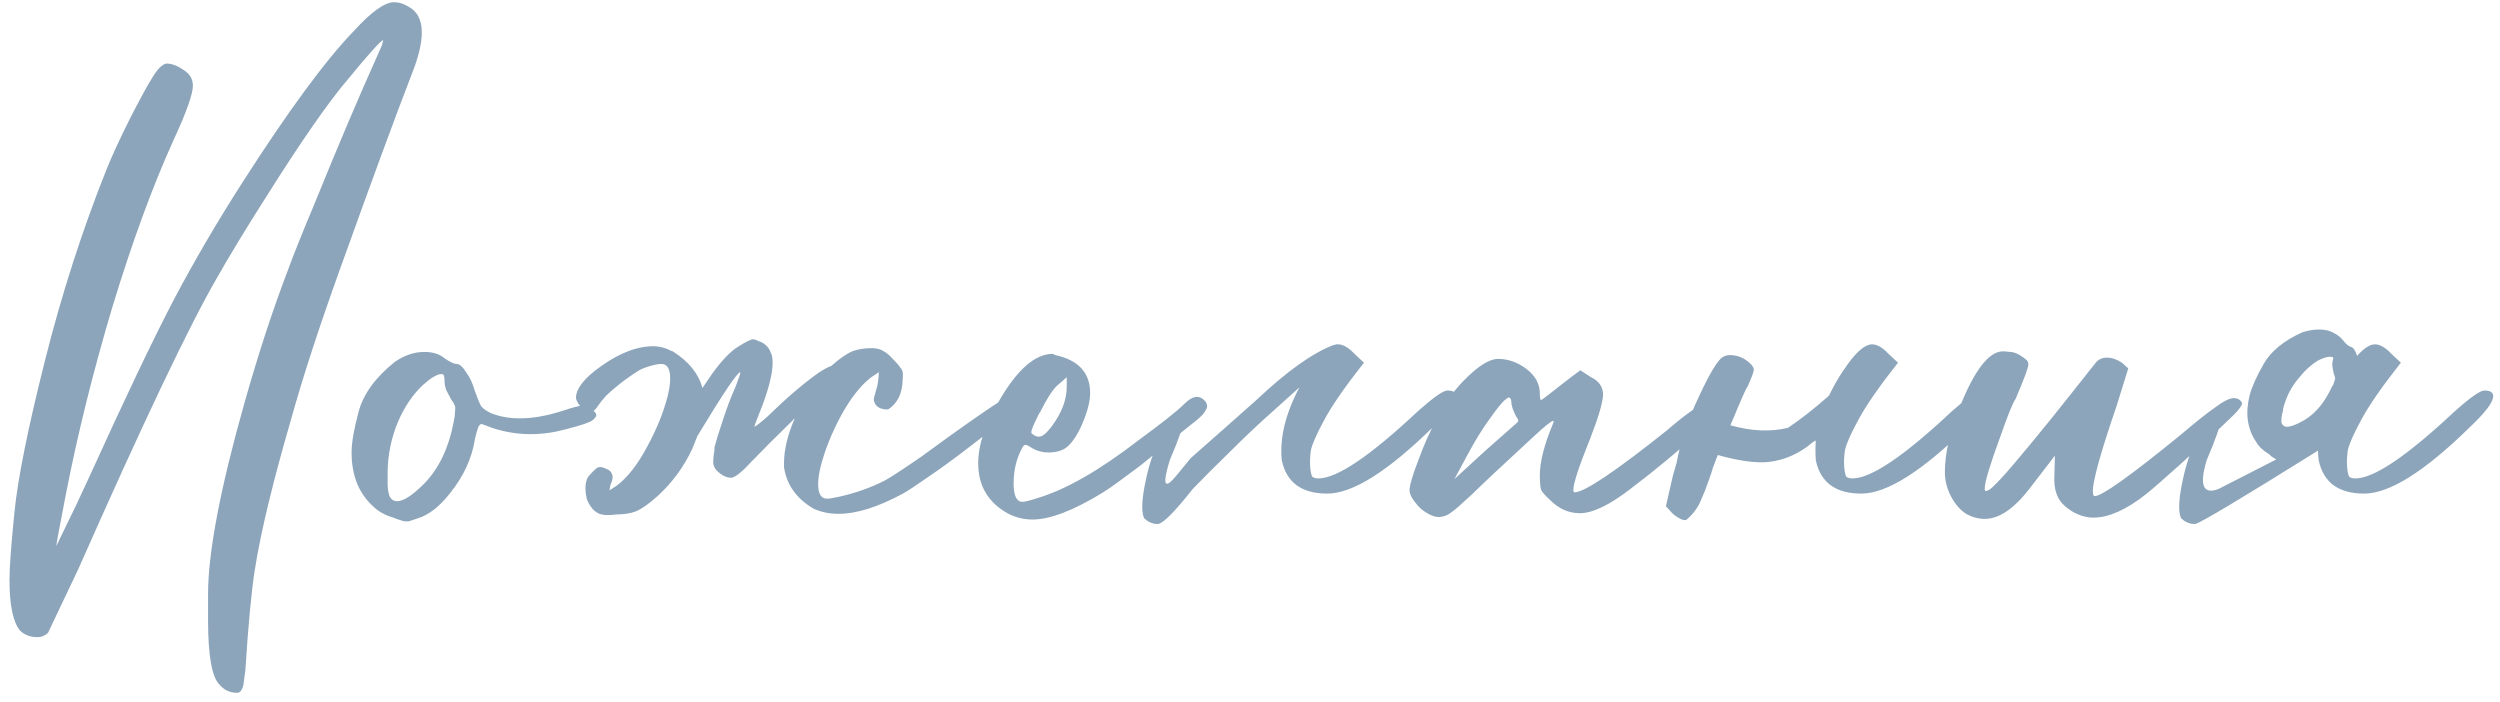 <?xml version="1.0" encoding="UTF-8"?> <svg xmlns="http://www.w3.org/2000/svg" width="253" height="71" viewBox="0 0 253 71" fill="none"> <path d="M24 70.112C23.274 70.112 22.677 69.835 22.208 69.28C21.44 68.512 21.056 66.336 21.056 62.752V60.128C21.056 55.904 22.293 49.419 24.768 40.672C26.133 35.851 27.562 31.477 29.056 27.552C29.61 26.016 30.549 23.669 31.872 20.512C34.176 14.837 36.266 9.909 38.144 5.728L38.656 4.576L38.784 4.064C38.57 4.064 37.376 5.387 35.2 8.032C33.237 10.336 30.506 14.261 27.008 19.808C24.917 23.093 23.232 25.867 21.952 28.128C19.136 32.992 14.464 42.805 7.936 57.568L4.864 64.032C4.565 64.331 4.202 64.48 3.776 64.48C3.093 64.48 2.517 64.267 2.048 63.84C1.322 62.987 0.96 61.259 0.96 58.656C0.96 57.419 1.13 55.115 1.472 51.744C1.813 48.373 2.837 43.296 4.544 36.512C6.25 29.728 8.341 23.243 10.816 17.056C11.37 15.691 12.138 14.027 13.12 12.064C14.144 10.059 14.912 8.651 15.424 7.84C15.936 6.987 16.405 6.517 16.832 6.432C17.386 6.432 17.962 6.645 18.56 7.072C19.2 7.456 19.52 7.989 19.52 8.672C19.52 9.525 18.858 11.381 17.536 14.24C15.445 18.848 13.397 24.437 11.392 31.008C9.429 37.579 7.85 43.936 6.656 50.08C6.016 53.365 5.696 55.093 5.696 55.264L6.656 53.28C7.296 52 8.085 50.336 9.024 48.288C12.65 40.309 15.488 34.357 17.536 30.432C19.626 26.464 21.973 22.453 24.576 18.4C29.226 11.147 32.981 6.048 35.84 3.104C37.589 1.184 38.933 0.224 39.872 0.224C40.341 0.224 40.789 0.352 41.216 0.608C42.197 1.077 42.688 1.973 42.688 3.296C42.688 4.405 42.346 5.813 41.664 7.52C40.042 11.701 37.632 18.251 34.432 27.168C32.298 33.099 30.656 38.133 29.504 42.272C27.626 48.715 26.389 53.835 25.792 57.632C25.45 59.765 25.13 63.157 24.832 67.808L24.64 69.28C24.512 69.835 24.298 70.112 24 70.112ZM40.188 50.72C40.828 50.72 41.724 50.144 42.876 48.992C44.412 47.456 45.436 45.301 45.948 42.528C45.948 42.4 45.97 42.293 46.012 42.208L46.076 41.248C46.034 40.992 45.906 40.736 45.692 40.48C45.522 40.181 45.351 39.861 45.18 39.52C45.052 39.179 44.988 38.88 44.988 38.624C44.988 38.325 44.967 38.133 44.924 38.048C44.924 37.92 44.839 37.856 44.668 37.856C44.242 37.856 43.602 38.24 42.748 39.008C41.767 39.947 40.956 41.141 40.316 42.592C39.591 44.299 39.228 46.069 39.228 47.904C39.228 48.203 39.228 48.565 39.228 48.992C39.228 49.419 39.292 49.824 39.42 50.208C39.591 50.549 39.847 50.72 40.188 50.72ZM41.34 52.768H41.084C40.914 52.768 40.594 52.683 40.124 52.512L39.804 52.384C38.951 52.128 38.29 51.765 37.82 51.296C36.327 49.973 35.58 48.139 35.58 45.792C35.58 44.811 35.815 43.445 36.284 41.696C36.754 39.904 37.97 38.219 39.932 36.64C40.914 35.957 41.916 35.616 42.94 35.616C43.794 35.616 44.476 35.829 44.988 36.256C45.543 36.64 45.948 36.832 46.204 36.832C46.503 36.832 46.823 37.109 47.164 37.664C47.548 38.176 47.847 38.816 48.06 39.584C48.316 40.309 48.53 40.821 48.7 41.12C48.914 41.376 49.255 41.611 49.724 41.824C50.578 42.165 51.538 42.336 52.604 42.336C53.927 42.336 55.378 42.08 56.956 41.568C57.98 41.227 58.642 41.056 58.94 41.056C59.282 41.056 59.602 41.184 59.9 41.44C60.199 41.653 60.348 41.845 60.348 42.016C60.348 42.144 60.22 42.315 59.964 42.528C59.708 42.741 58.834 43.04 57.34 43.424C56.103 43.765 54.887 43.936 53.692 43.936C52.37 43.936 51.068 43.723 49.788 43.296L48.764 42.912C48.594 42.912 48.466 43.04 48.38 43.296C48.295 43.509 48.188 43.893 48.06 44.448C47.762 46.368 46.93 48.181 45.564 49.888C44.498 51.253 43.41 52.107 42.3 52.448L41.34 52.768ZM66.35 36.896C65.624 37.067 65.07 37.259 64.686 37.472C64.003 37.899 63.363 38.347 62.766 38.816C62.168 39.285 61.678 39.712 61.294 40.096C60.952 40.48 60.696 40.8 60.526 41.056C60.398 41.269 60.248 41.44 60.078 41.568C59.907 41.696 59.8 41.76 59.758 41.76C59.587 41.76 59.374 41.675 59.118 41.504C58.904 41.333 58.712 41.12 58.542 40.864C58.371 40.608 58.286 40.395 58.286 40.224C58.328 39.285 59.16 38.24 60.782 37.088C62.744 35.68 64.579 34.997 66.286 35.04C66.883 35.083 67.416 35.232 67.886 35.488C67.971 35.531 68.035 35.552 68.078 35.552C69.699 36.576 70.702 37.813 71.086 39.264C71.427 38.752 71.747 38.283 72.046 37.856C73.027 36.491 73.902 35.573 74.67 35.104C75.48 34.592 75.992 34.336 76.206 34.336C76.334 34.336 76.526 34.4 76.782 34.528C77.08 34.613 77.336 34.763 77.55 34.976C77.763 35.189 77.912 35.424 77.998 35.68C78.126 35.893 78.19 36.235 78.19 36.704C78.19 37.728 77.848 39.157 77.166 40.992L76.59 42.464L76.334 43.168C76.462 43.168 76.91 42.827 77.678 42.144C79.598 40.267 81.347 38.773 82.926 37.664C83.395 37.365 83.8 37.152 84.142 37.024C84.952 36.299 85.656 35.808 86.254 35.552C86.808 35.339 87.47 35.232 88.238 35.232C88.664 35.232 89.027 35.317 89.326 35.488C89.667 35.659 90.008 35.936 90.35 36.32C90.734 36.704 90.99 37.003 91.118 37.216C91.288 37.387 91.374 37.6 91.374 37.856C91.374 38.112 91.352 38.475 91.31 38.944C91.267 39.371 91.16 39.776 90.99 40.16C90.819 40.501 90.627 40.779 90.414 40.992C90.2 41.205 90.051 41.333 89.966 41.376C89.88 41.419 89.795 41.44 89.71 41.44C89.539 41.44 89.326 41.397 89.07 41.312C88.814 41.184 88.643 41.035 88.558 40.864C88.472 40.693 88.43 40.565 88.43 40.48C88.43 40.309 88.451 40.181 88.494 40.096C88.536 39.968 88.6 39.733 88.686 39.392C88.814 39.051 88.899 38.475 88.942 37.664L88.174 38.176C87.107 38.987 86.083 40.288 85.102 42.08C84.163 43.829 83.48 45.536 83.054 47.2C82.883 47.883 82.798 48.48 82.798 48.992C82.798 49.973 83.096 50.464 83.694 50.464C83.95 50.464 84.355 50.4 84.91 50.272C86.616 49.888 88.174 49.333 89.582 48.608C90.136 48.309 91.374 47.499 93.294 46.176L94.254 45.472C99.587 41.589 102.51 39.648 103.022 39.648C103.235 39.648 103.491 39.755 103.79 39.968C104.088 40.139 104.238 40.331 104.238 40.544C104.238 40.629 104.174 40.715 104.046 40.8C103.96 40.843 103.363 41.269 102.254 42.08C101.144 42.891 99.822 43.893 98.286 45.088C96.75 46.283 95.32 47.328 93.998 48.224C92.718 49.12 91.843 49.696 91.374 49.952C88.856 51.317 86.68 52 84.846 52C83.95 52 83.118 51.829 82.35 51.488C80.6 50.464 79.598 49.056 79.342 47.264V46.88C79.342 45.515 79.704 44 80.43 42.336C80.344 42.379 80.28 42.443 80.238 42.528C78.659 44.064 77.251 45.472 76.014 46.752C75.118 47.733 74.456 48.267 74.03 48.352C73.518 48.352 73.006 48.096 72.494 47.584C72.28 47.328 72.174 47.051 72.174 46.752C72.174 46.453 72.216 46.048 72.302 45.536V45.28C72.43 44.768 72.643 44.064 72.942 43.168C73.454 41.547 73.944 40.224 74.414 39.2C74.755 38.347 74.926 37.835 74.926 37.664C74.627 37.664 73.176 39.819 70.574 44.128C70.403 44.555 70.232 44.981 70.062 45.408C69.208 47.243 68.035 48.843 66.542 50.208C65.688 50.976 64.963 51.488 64.366 51.744C63.811 51.957 63.15 52.064 62.382 52.064C61.699 52.149 61.208 52.149 60.91 52.064C60.611 52.021 60.312 51.851 60.014 51.552C59.715 51.211 59.502 50.848 59.374 50.464C59.288 50.037 59.246 49.696 59.246 49.44C59.246 49.184 59.267 48.971 59.31 48.8C59.352 48.587 59.416 48.416 59.502 48.288C59.63 48.117 59.8 47.925 60.014 47.712C60.227 47.499 60.376 47.371 60.462 47.328C60.547 47.285 60.632 47.264 60.718 47.264C60.888 47.264 61.102 47.328 61.358 47.456C61.614 47.541 61.784 47.669 61.87 47.84C61.955 48.011 61.998 48.139 61.998 48.224C61.998 48.395 61.976 48.544 61.934 48.672C61.891 48.757 61.848 48.864 61.806 48.992C61.763 49.12 61.72 49.333 61.678 49.632L62.446 49.12C63.512 48.309 64.515 47.029 65.454 45.28C66.435 43.488 67.139 41.76 67.566 40.096C67.736 39.413 67.822 38.816 67.822 38.304C67.822 37.323 67.523 36.832 66.926 36.832C66.798 36.832 66.606 36.853 66.35 36.896ZM105.138 44.192C105.479 44.192 105.906 43.851 106.418 43.168C107.442 41.803 107.954 40.459 107.954 39.136V38.176L106.93 39.072C106.46 39.541 105.906 40.416 105.266 41.696L105.138 41.888C104.882 42.4 104.69 42.805 104.562 43.104C104.434 43.403 104.37 43.616 104.37 43.744C104.37 43.829 104.412 43.893 104.498 43.936C104.711 44.107 104.924 44.192 105.138 44.192ZM104.498 52.576C103.644 52.576 102.834 52.384 102.066 52C100.018 50.891 98.994 49.184 98.994 46.88C98.994 44.96 99.74 42.784 101.234 40.352C103.026 37.323 104.796 35.808 106.546 35.808L106.802 35.936C109.148 36.448 110.322 37.728 110.322 39.776C110.322 40.629 110.044 41.696 109.49 42.976C109.106 43.872 108.658 44.576 108.146 45.088C107.676 45.557 106.994 45.792 106.098 45.792C105.5 45.792 104.946 45.643 104.434 45.344C104.135 45.131 103.922 45.024 103.794 45.024C103.666 45.024 103.559 45.109 103.474 45.28C102.876 46.347 102.578 47.563 102.578 48.928C102.578 50.165 102.876 50.784 103.474 50.784C103.73 50.784 104.242 50.656 105.01 50.4C107.868 49.547 111.26 47.605 115.186 44.576C117.575 42.827 119.111 41.611 119.794 40.928C120.306 40.416 120.754 40.16 121.138 40.16C121.436 40.16 121.714 40.309 121.97 40.608C122.098 40.779 122.162 40.949 122.162 41.12C122.162 41.248 122.076 41.44 121.906 41.696C121.778 41.952 121.266 42.421 120.37 43.104L115.378 47.136C114.738 47.605 114.076 48.096 113.394 48.608C112.711 49.12 112.092 49.547 111.538 49.888C108.594 51.68 106.247 52.576 104.498 52.576ZM131.504 39.2C130.736 39.883 129.882 40.651 128.944 41.504C127.45 42.827 125.978 44.213 124.528 45.664C123.077 47.072 121.797 48.352 120.688 49.504C118.938 51.723 117.786 52.896 117.232 53.024H117.04C116.869 53.024 116.677 52.981 116.464 52.896C116.25 52.811 116.08 52.704 115.952 52.576C115.824 52.491 115.76 52.427 115.76 52.384C115.461 51.659 115.568 50.208 116.08 48.032C116.592 45.813 117.552 43.701 118.96 41.696C120.41 40.672 120.218 42.293 118.384 46.56C117.616 49.077 117.829 49.611 119.024 48.16L120.496 46.368L124.336 42.976L127.152 40.48C130.224 37.579 132.826 35.723 134.96 34.912H135.024L135.216 34.848H135.408C135.92 34.848 136.474 35.168 137.072 35.808L138.032 36.704C136.112 39.136 134.768 41.077 134 42.528C133.232 43.936 132.784 44.96 132.656 45.6C132.57 46.24 132.549 46.795 132.592 47.264C132.634 47.733 132.698 48.053 132.784 48.224C132.912 48.352 133.125 48.416 133.424 48.416C135.301 48.416 138.65 46.155 143.472 41.632C145.05 40.224 146.053 39.52 146.48 39.52C147.077 39.52 147.376 39.712 147.376 40.096C147.376 40.693 146.586 41.739 145.008 43.232C140.442 47.712 136.88 49.952 134.32 49.952C131.717 49.952 130.181 48.821 129.712 46.56C129.498 44.299 130.096 41.845 131.504 39.2ZM147.191 48.48L150.327 45.6L153.591 42.72L153.655 42.592C153.655 42.507 153.569 42.336 153.399 42.08C153.1 41.483 152.951 41.035 152.951 40.736C152.951 40.395 152.844 40.224 152.631 40.224L152.567 40.288C152.225 40.459 151.649 41.12 150.839 42.272C150.028 43.381 149.26 44.619 148.535 45.984L147.191 48.48ZM145.591 52.32C145.249 52.32 144.865 52.192 144.439 51.936C143.969 51.68 143.564 51.317 143.223 50.848C142.839 50.379 142.647 49.973 142.647 49.632C142.647 49.12 142.945 48.096 143.543 46.56C144.097 45.024 144.737 43.595 145.463 42.272C146.145 40.907 147.02 39.669 148.087 38.56C149.537 37.067 150.711 36.32 151.607 36.32C152.631 36.32 153.591 36.661 154.487 37.344C155.383 38.027 155.831 38.859 155.831 39.84C155.831 40.267 155.873 40.48 155.959 40.48C156.001 40.48 156.215 40.331 156.599 40.032C156.983 39.733 157.473 39.349 158.071 38.88C158.668 38.411 159.287 37.941 159.927 37.472L161.015 38.176C161.825 38.56 162.231 39.157 162.231 39.968C162.188 40.779 161.761 42.229 160.951 44.32C159.799 47.179 159.223 48.928 159.223 49.568C159.223 49.739 159.265 49.824 159.351 49.824C160.332 49.824 163.447 47.733 168.695 43.552C169.633 42.741 170.465 42.08 171.191 41.568C171.959 41.013 172.428 40.736 172.599 40.736C172.897 40.736 173.196 40.864 173.495 41.12C173.793 41.333 173.943 41.547 173.943 41.76C173.943 41.845 173.431 42.357 172.407 43.296C170.103 45.429 167.649 47.477 165.047 49.44C162.913 51.104 161.185 51.936 159.863 51.936C158.753 51.936 157.751 51.488 156.855 50.592C156.385 50.165 156.087 49.824 155.959 49.568C155.873 49.269 155.831 48.779 155.831 48.096C155.831 46.731 156.279 44.981 157.175 42.848L157.239 42.656C157.239 42.613 157.217 42.592 157.175 42.592C157.004 42.592 156.343 43.125 155.191 44.192C151.948 47.179 149.879 49.12 148.983 50.016C147.873 51.04 147.191 51.637 146.935 51.808C146.508 52.149 146.06 52.32 145.591 52.32ZM185.101 40.032C185.485 39.221 185.954 38.389 186.509 37.536C186.679 37.323 186.829 37.109 186.957 36.896C187.938 35.531 188.77 34.848 189.453 34.848C189.965 34.848 190.519 35.168 191.117 35.808L192.077 36.704C190.157 39.136 188.813 41.077 188.045 42.528C187.277 43.936 186.829 44.96 186.701 45.6C186.615 46.24 186.594 46.795 186.637 47.264C186.679 47.733 186.743 48.053 186.829 48.224C186.957 48.352 187.17 48.416 187.469 48.416C189.346 48.416 192.695 46.155 197.517 41.632C199.095 40.224 200.098 39.52 200.525 39.52C201.122 39.52 201.421 39.712 201.421 40.096C201.421 40.693 200.631 41.739 199.053 43.232C194.487 47.712 190.925 49.952 188.365 49.952C185.762 49.952 184.226 48.821 183.757 46.56C183.714 45.92 183.714 45.259 183.757 44.576C183.671 44.619 183.565 44.683 183.437 44.768C182.071 45.92 180.578 46.581 178.957 46.752C177.677 46.88 175.97 46.645 173.837 46.048C173.623 46.603 173.453 47.051 173.325 47.392C173.239 47.733 173.133 48.053 173.005 48.352V48.416L172.877 48.736C172.663 49.376 172.429 49.973 172.173 50.528C172.002 50.997 171.725 51.467 171.341 51.936C170.914 52.405 170.658 52.64 170.573 52.64C170.231 52.64 169.805 52.427 169.293 52L168.589 51.232L169.293 48.16C169.421 47.691 169.549 47.243 169.677 46.816C170.061 44.725 170.807 42.507 171.917 40.16C173.026 37.771 173.837 36.427 174.349 36.128C174.562 36 174.797 35.936 175.053 35.936C175.863 35.936 176.567 36.235 177.165 36.832C177.378 37.045 177.485 37.237 177.485 37.408C177.485 37.621 177.271 38.197 176.845 39.136C176.717 39.264 176.205 40.416 175.309 42.592C175.223 42.763 175.159 42.912 175.117 43.04C177.25 43.637 179.191 43.723 180.941 43.296C182.221 42.443 183.607 41.355 185.101 40.032ZM200.852 52.512C200.169 52.512 199.508 52.32 198.868 51.936C198.27 51.509 197.78 50.912 197.396 50.144C197.012 49.376 196.82 48.587 196.82 47.776C196.82 45.899 197.332 43.68 198.356 41.12C199.849 37.408 201.3 35.552 202.708 35.552C202.836 35.552 203.07 35.573 203.412 35.616C203.796 35.616 204.222 35.787 204.692 36.128C204.777 36.171 204.862 36.235 204.948 36.32C205.076 36.405 205.161 36.491 205.204 36.576C205.246 36.661 205.268 36.768 205.268 36.896C205.268 37.195 204.841 38.347 203.988 40.352C203.689 40.779 203.177 42.037 202.452 44.128C201.385 47.029 200.852 48.8 200.852 49.44C200.852 49.611 200.894 49.696 200.98 49.696C201.022 49.696 201.129 49.653 201.3 49.568C201.47 49.483 201.854 49.12 202.452 48.48C203.092 47.797 204.116 46.603 205.524 44.896C206.932 43.189 208.276 41.525 209.556 39.904C210.878 38.24 211.689 37.216 211.988 36.832C212.286 36.405 212.692 36.192 213.204 36.192C213.716 36.192 214.228 36.363 214.74 36.704L215.38 37.28L214.228 40.992C212.606 45.728 211.796 48.629 211.796 49.696C211.796 50.037 211.86 50.208 211.988 50.208C212.713 50.208 215.614 48.139 220.692 44C222.142 42.763 223.294 41.845 224.148 41.248C225.001 40.608 225.641 40.288 226.068 40.288C226.409 40.288 226.665 40.416 226.836 40.672L226.9 40.8C226.9 40.928 226.814 41.099 226.644 41.312C226.516 41.525 226.132 41.931 225.492 42.528C224.894 43.125 224.02 43.936 222.868 44.96L220.628 47.008C218.964 48.501 217.812 49.504 217.172 50.016C215.166 51.595 213.396 52.384 211.86 52.384C211.134 52.384 210.409 52.171 209.684 51.744C209.001 51.317 208.532 50.848 208.276 50.336C208.02 49.824 207.892 49.227 207.892 48.544L207.956 46.112L205.396 49.44C203.817 51.488 202.302 52.512 200.852 52.512ZM231.257 43.168C231.641 43.253 232.281 43.04 233.177 42.528C234.329 41.845 235.268 40.715 235.993 39.136L236.121 38.944L236.313 38.368C236.313 38.197 236.271 38.027 236.185 37.856C236.143 37.643 236.1 37.429 236.057 37.216C236.015 36.96 236.015 36.747 236.057 36.576C236.1 36.405 236.121 36.299 236.121 36.256C236.164 36.171 236.1 36.128 235.929 36.128C235.716 36.043 235.289 36.149 234.649 36.448C233.924 36.875 233.241 37.493 232.601 38.304C231.876 39.157 231.364 40.16 231.065 41.312C231.065 41.483 231.023 41.696 230.937 41.952C230.895 42.208 230.873 42.464 230.873 42.72C230.916 42.933 231.044 43.083 231.257 43.168ZM234.585 45.6C226.863 50.421 222.724 52.896 222.169 53.024H221.977C221.807 53.024 221.615 52.981 221.401 52.896C221.188 52.811 221.017 52.704 220.889 52.576C220.761 52.491 220.697 52.427 220.697 52.384C220.399 51.659 220.505 50.208 221.017 48.032C221.529 45.813 222.489 43.701 223.897 41.696C225.348 40.672 225.156 42.293 223.321 46.56C222.553 49.077 222.937 50.059 224.473 49.504L230.361 46.496L229.849 46.176L229.657 45.984C229.017 45.6 228.569 45.173 228.313 44.704C227.417 43.381 227.204 41.803 227.673 39.968C227.887 39.157 228.356 38.112 229.081 36.832C229.807 35.552 231.108 34.485 232.985 33.632C233.924 33.333 234.777 33.269 235.545 33.44C236.228 33.653 236.74 33.973 237.081 34.4C237.423 34.827 237.7 35.061 237.913 35.104C238.127 35.147 238.319 35.403 238.489 35.872C238.489 35.915 238.511 35.957 238.553 36C239.236 35.232 239.833 34.848 240.345 34.848C240.857 34.848 241.412 35.168 242.009 35.808L242.969 36.704C241.049 39.136 239.705 41.077 238.937 42.528C238.169 43.936 237.721 44.96 237.593 45.6C237.508 46.24 237.487 46.795 237.529 47.264C237.572 47.733 237.636 48.053 237.721 48.224C237.849 48.352 238.063 48.416 238.361 48.416C240.239 48.416 243.588 46.155 248.409 41.632C249.988 40.224 250.991 39.52 251.417 39.52C252.015 39.52 252.313 39.712 252.313 40.096C252.313 40.693 251.524 41.739 249.945 43.232C245.38 47.712 241.817 49.952 239.257 49.952C236.655 49.952 235.119 48.821 234.649 46.56C234.607 46.261 234.585 45.941 234.585 45.6Z" fill="#8CA5BB"></path> </svg> 